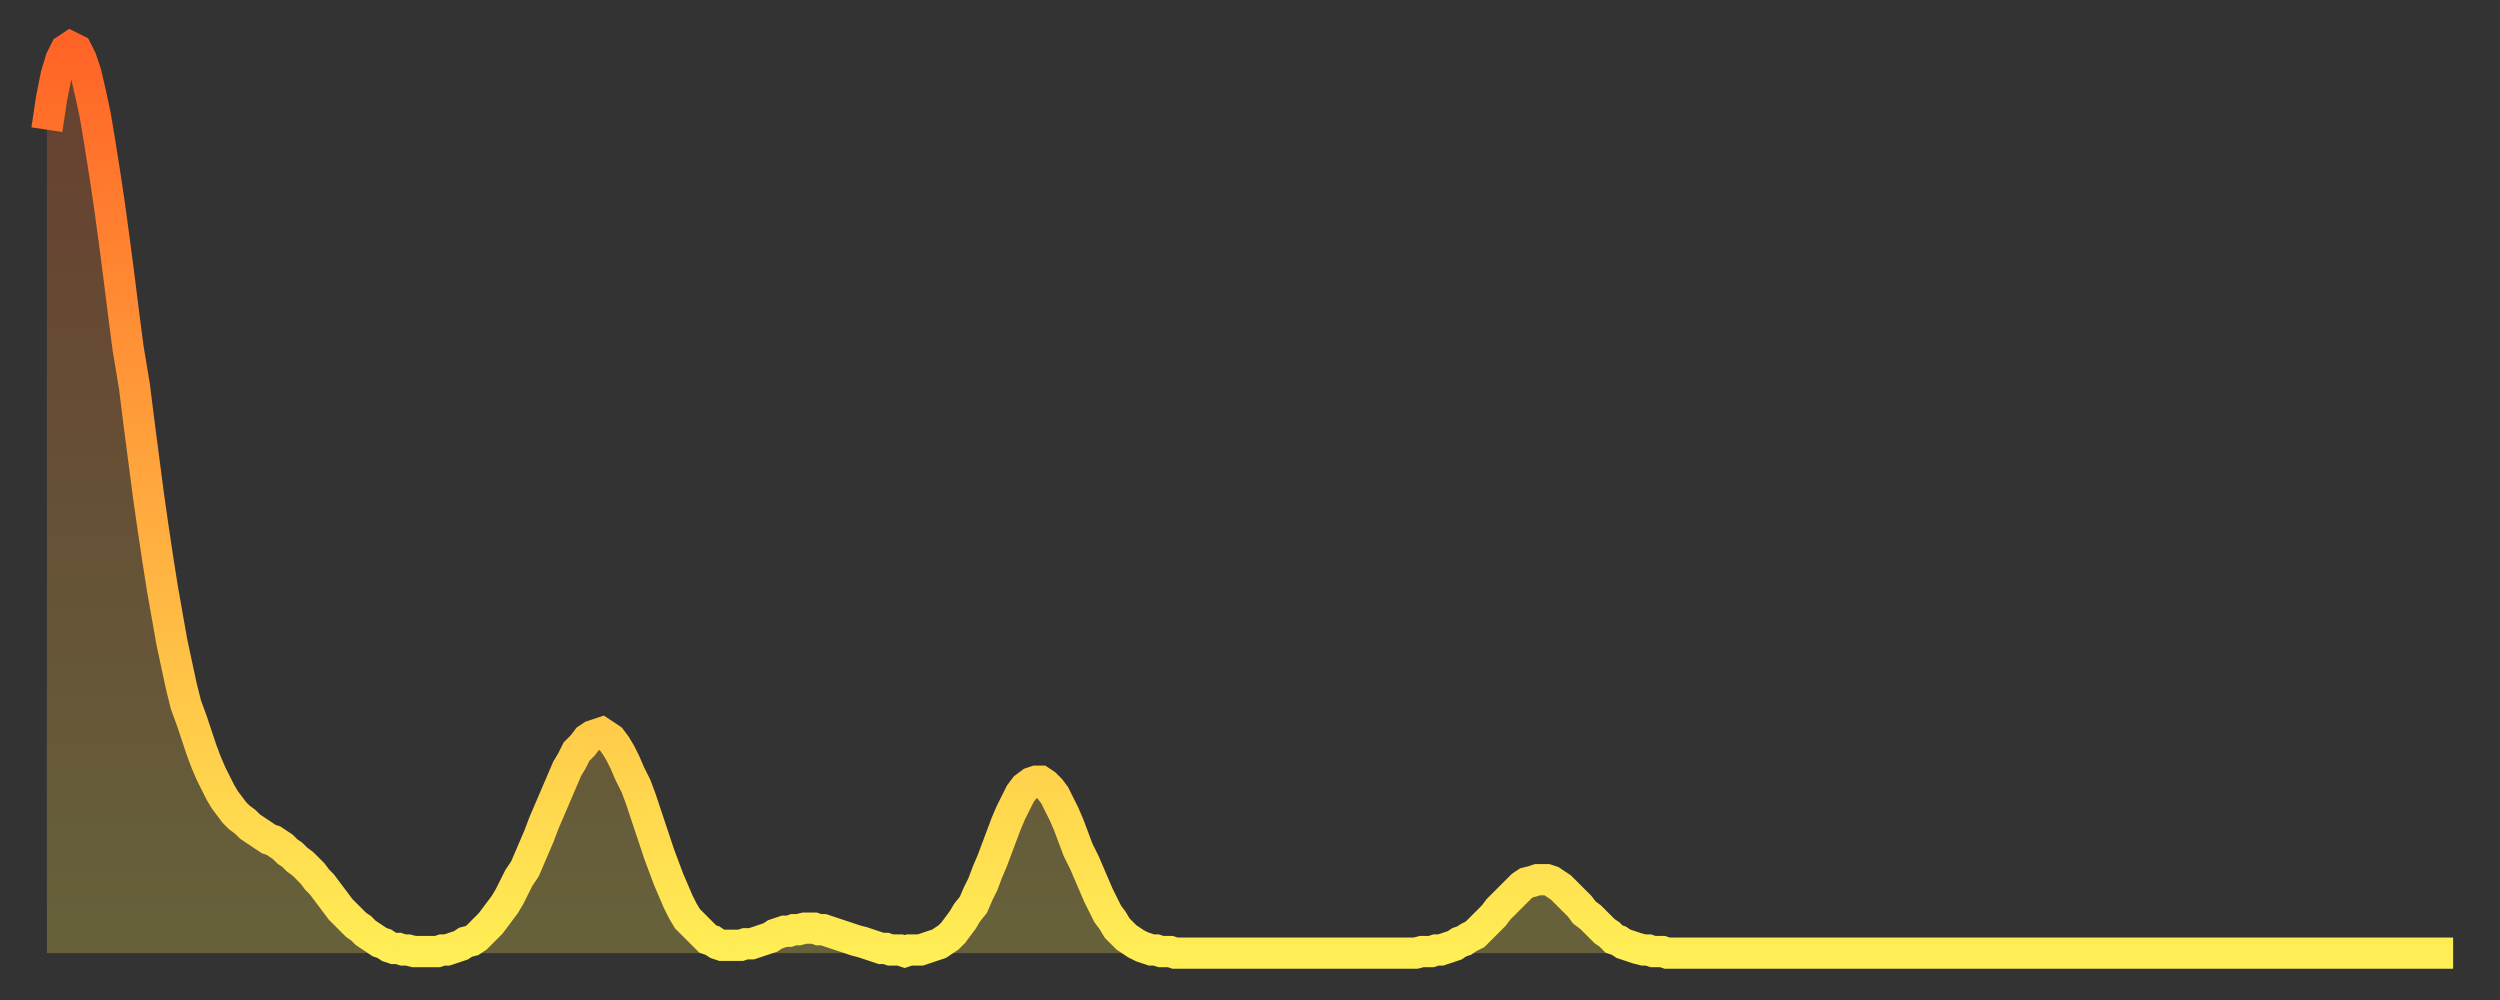 <?xml version="1.0" encoding="utf-8" ?>
<svg baseProfile="full" height="64" version="1.1" width="160" xmlns="http://www.w3.org/2000/svg" xmlns:ev="http://www.w3.org/2001/xml-events" xmlns:xlink="http://www.w3.org/1999/xlink"><rect width="100%" height="100%" fill="#333333" stroke="none"/><defs><linearGradient id="id28872" x1="0" x2="0" y1="0" y2="1"><stop offset="0%" stop-color="#ff6426" /><stop offset="50%" stop-color="#ffa93e" /><stop offset="100%" stop-color="#ffee55" /></linearGradient></defs><g transform="translate(3,3)"><g><path d="M 0.0 5.3 0.3 3.3 0.6 1.8 0.9 0.8 1.2 0.2 1.5 0.0 1.9 0.2 2.2 0.8 2.5 1.7 2.8 3.0 3.1 4.4 3.4 6.2 3.7 8.1 4.0 10.1 4.3 12.3 4.6 14.6 4.9 17.0 5.2 19.3 5.6 21.7 5.9 24.1 6.2 26.4 6.5 28.7 6.8 30.8 7.1 32.8 7.4 34.7 7.7 36.4 8.0 38.1 8.3 39.5 8.6 40.9 8.9 42.1 9.3 43.2 9.6 44.1 9.9 45.0 10.2 45.8 10.5 46.5 10.8 47.1 11.1 47.7 11.4 48.2 11.7 48.6 12.0 49.0 12.3 49.3 12.7 49.6 13.0 49.9 13.3 50.1 13.6 50.3 13.9 50.5 14.2 50.7 14.5 50.8 14.8 51.0 15.1 51.2 15.4 51.5 15.7 51.7 16.0 52.0 16.4 52.3 16.7 52.6 17.0 52.9 17.3 53.3 17.6 53.6 17.9 54.0 18.2 54.4 18.5 54.8 18.8 55.2 19.1 55.5 19.4 55.8 19.8 56.2 20.1 56.4 20.4 56.7 20.7 56.9 21.0 57.1 21.3 57.3 21.6 57.4 21.9 57.6 22.2 57.7 22.5 57.7 22.8 57.8 23.1 57.8 23.5 57.9 23.8 57.9 24.1 57.9 24.4 57.9 24.7 57.9 25.0 57.9 25.3 57.8 25.6 57.8 25.9 57.7 26.2 57.6 26.5 57.5 26.8 57.3 27.2 57.2 27.5 57.0 27.8 56.7 28.1 56.4 28.4 56.1 28.7 55.7 29.0 55.3 29.3 54.9 29.6 54.4 29.9 53.8 30.2 53.2 30.6 52.6 30.9 51.9 31.2 51.2 31.5 50.5 31.8 49.7 32.1 49.0 32.4 48.3 32.7 47.6 33.0 46.9 33.3 46.2 33.6 45.7 33.9 45.1 34.3 44.7 34.6 44.3 34.9 44.1 35.2 44.0 35.5 43.9 35.8 44.1 36.1 44.3 36.4 44.7 36.7 45.2 37.0 45.8 37.3 46.5 37.7 47.3 38.0 48.1 38.3 49.0 38.6 49.9 38.9 50.8 39.2 51.7 39.5 52.5 39.8 53.3 40.1 54.0 40.4 54.7 40.7 55.3 41.0 55.8 41.4 56.2 41.7 56.5 42.0 56.8 42.3 57.1 42.6 57.2 42.9 57.4 43.2 57.5 43.5 57.5 43.8 57.5 44.1 57.5 44.4 57.5 44.7 57.4 45.1 57.4 45.4 57.3 45.7 57.2 46.0 57.1 46.3 57.0 46.6 56.8 46.9 56.7 47.2 56.6 47.5 56.6 47.8 56.5 48.1 56.5 48.5 56.4 48.8 56.4 49.1 56.4 49.4 56.5 49.7 56.5 50.0 56.6 50.3 56.7 50.6 56.8 50.9 56.9 51.2 57.0 51.5 57.1 51.8 57.2 52.2 57.3 52.5 57.4 52.8 57.5 53.1 57.6 53.4 57.7 53.7 57.7 54.0 57.8 54.3 57.8 54.6 57.8 54.9 57.9 55.2 57.8 55.6 57.8 55.9 57.8 56.2 57.7 56.5 57.6 56.8 57.5 57.1 57.4 57.4 57.2 57.7 57.0 58.0 56.7 58.3 56.3 58.6 55.9 58.9 55.4 59.3 54.9 59.6 54.2 59.9 53.6 60.2 52.8 60.5 52.1 60.8 51.3 61.1 50.5 61.4 49.7 61.7 49.0 62.0 48.4 62.3 47.8 62.6 47.4 63.0 47.1 63.3 47.0 63.6 47.0 63.9 47.2 64.2 47.5 64.5 47.9 64.8 48.5 65.1 49.1 65.4 49.8 65.7 50.6 66.0 51.4 66.4 52.2 66.7 52.9 67.0 53.6 67.3 54.3 67.6 54.9 67.9 55.5 68.2 55.9 68.5 56.4 68.8 56.7 69.1 57.0 69.4 57.2 69.7 57.4 70.1 57.6 70.4 57.7 70.7 57.8 71.0 57.8 71.3 57.9 71.6 57.9 71.9 57.9 72.2 58.0 72.5 58.0 72.8 58.0 73.1 58.0 73.5 58.0 73.8 58.0 74.1 58.0 74.4 58.0 74.7 58.0 75.0 58.0 75.3 58.0 75.6 58.0 75.9 58.0 76.2 58.0 76.5 58.0 76.8 58.0 77.2 58.0 77.5 58.0 77.8 58.0 78.1 58.0 78.4 58.0 78.7 58.0 79.0 58.0 79.3 58.0 79.6 58.0 79.9 58.0 80.2 58.0 80.5 58.0 80.9 58.0 81.2 58.0 81.5 58.0 81.8 58.0 82.1 58.0 82.4 58.0 82.7 58.0 83.0 58.0 83.3 58.0 83.6 58.0 83.9 58.0 84.3 58.0 84.6 58.0 84.9 58.0 85.2 58.0 85.5 58.0 85.8 58.0 86.1 58.0 86.4 58.0 86.7 58.0 87.0 58.0 87.3 58.0 87.6 58.0 88.0 57.9 88.3 57.9 88.6 57.9 88.9 57.8 89.2 57.8 89.5 57.7 89.8 57.6 90.1 57.5 90.4 57.3 90.7 57.2 91.0 57.0 91.4 56.8 91.7 56.5 92.0 56.2 92.3 55.9 92.6 55.6 92.9 55.2 93.2 54.9 93.5 54.6 93.8 54.3 94.1 54.0 94.4 53.7 94.7 53.5 95.1 53.4 95.4 53.3 95.7 53.3 96.0 53.3 96.3 53.4 96.6 53.6 96.9 53.8 97.2 54.1 97.5 54.4 97.8 54.7 98.1 55.0 98.4 55.4 98.8 55.7 99.1 56.0 99.4 56.3 99.7 56.6 100.0 56.8 100.3 57.1 100.6 57.2 100.9 57.4 101.2 57.5 101.5 57.6 101.8 57.7 102.2 57.8 102.5 57.8 102.8 57.9 103.1 57.9 103.4 57.9 103.7 58.0 104.0 58.0 104.3 58.0 104.6 58.0 104.9 58.0 105.2 58.0 105.5 58.0 105.9 58.0 106.2 58.0 106.5 58.0 106.8 58.0 107.1 58.0 107.4 58.0 107.7 58.0 108.0 58.0 108.3 58.0 108.6 58.0 108.9 58.0 109.3 58.0 109.6 58.0 109.9 58.0 110.2 58.0 110.5 58.0 110.8 58.0 111.1 58.0 111.4 58.0 111.7 58.0 112.0 58.0 112.3 58.0 112.6 58.0 113.0 58.0 113.3 58.0 113.6 58.0 113.9 58.0 114.2 58.0 114.5 58.0 114.8 58.0 115.1 58.0 115.4 58.0 115.7 58.0 116.0 58.0 116.3 58.0 116.7 58.0 117.0 58.0 117.3 58.0 117.6 58.0 117.9 58.0 118.2 58.0 118.5 58.0 118.8 58.0 119.1 58.0 119.4 58.0 119.7 58.0 120.1 58.0 120.4 58.0 120.7 58.0 121.0 58.0 121.3 58.0 121.6 58.0 121.9 58.0 122.2 58.0 122.5 58.0 122.8 58.0 123.1 58.0 123.4 58.0 123.8 58.0 124.1 58.0 124.4 58.0 124.7 58.0 125.0 58.0 125.3 58.0 125.6 58.0 125.9 58.0 126.2 58.0 126.5 58.0 126.8 58.0 127.2 58.0 127.5 58.0 127.8 58.0 128.1 58.0 128.4 58.0 128.7 58.0 129.0 58.0 129.3 58.0 129.6 58.0 129.9 58.0 130.2 58.0 130.5 58.0 130.9 58.0 131.2 58.0 131.5 58.0 131.8 58.0 132.1 58.0 132.4 58.0 132.7 58.0 133.0 58.0 133.3 58.0 133.6 58.0 133.9 58.0 134.2 58.0 134.6 58.0 134.9 58.0 135.2 58.0 135.5 58.0 135.8 58.0 136.1 58.0 136.4 58.0 136.7 58.0 137.0 58.0 137.3 58.0 137.6 58.0 138.0 58.0 138.3 58.0 138.6 58.0 138.9 58.0 139.2 58.0 139.5 58.0 139.8 58.0 140.1 58.0 140.4 58.0 140.7 58.0 141.0 58.0 141.3 58.0 141.7 58.0 142.0 58.0 142.3 58.0 142.6 58.0 142.9 58.0 143.2 58.0 143.5 58.0 143.8 58.0 144.1 58.0 144.4 58.0 144.7 58.0 145.1 58.0 145.4 58.0 145.7 58.0 146.0 58.0 146.3 58.0 146.6 58.0 146.9 58.0 147.2 58.0 147.5 58.0 147.8 58.0 148.1 58.0 148.4 58.0 148.8 58.0 149.1 58.0 149.4 58.0 149.7 58.0 150.0 58.0 150.3 58.0 150.6 58.0 150.9 58.0 151.2 58.0 151.5 58.0 151.8 58.0 152.1 58.0 152.5 58.0 152.8 58.0 153.1 58.0 153.4 58.0 153.7 58.0 154.0 58.0" fill="none" id="graph-curve" opacity="1" stroke="url(#id28872)" stroke-width="2" /><path d="M 0 58 L 0.0 5.3 0.3 3.3 0.6 1.8 0.9 0.8 1.2 0.2 1.5 0.0 1.9 0.2 2.2 0.8 2.5 1.7 2.8 3.0 3.1 4.4 3.4 6.2 3.7 8.1 4.0 10.1 4.3 12.3 4.6 14.6 4.9 17.0 5.2 19.3 5.6 21.7 5.9 24.1 6.2 26.4 6.5 28.7 6.8 30.8 7.1 32.8 7.4 34.7 7.7 36.4 8.0 38.1 8.3 39.5 8.6 40.9 8.9 42.1 9.3 43.2 9.6 44.1 9.9 45.0 10.2 45.8 10.5 46.5 10.8 47.1 11.1 47.7 11.4 48.2 11.7 48.6 12.0 49.0 12.3 49.3 12.7 49.6 13.0 49.9 13.3 50.1 13.6 50.3 13.9 50.5 14.2 50.7 14.5 50.8 14.8 51.0 15.1 51.2 15.4 51.5 15.7 51.7 16.0 52.0 16.4 52.3 16.7 52.6 17.0 52.9 17.3 53.3 17.6 53.6 17.9 54.0 18.2 54.4 18.5 54.8 18.8 55.2 19.1 55.5 19.4 55.8 19.8 56.2 20.1 56.4 20.4 56.7 20.7 56.9 21.0 57.1 21.3 57.3 21.6 57.4 21.9 57.6 22.2 57.7 22.5 57.7 22.8 57.8 23.1 57.8 23.5 57.9 23.8 57.9 24.1 57.9 24.4 57.9 24.7 57.9 25.0 57.9 25.3 57.8 25.6 57.8 25.9 57.7 26.2 57.6 26.5 57.5 26.8 57.3 27.2 57.2 27.5 57.0 27.8 56.7 28.1 56.4 28.4 56.1 28.7 55.7 29.0 55.3 29.3 54.9 29.6 54.4 29.9 53.8 30.2 53.2 30.6 52.6 30.9 51.9 31.2 51.2 31.5 50.5 31.8 49.7 32.1 49.0 32.4 48.3 32.7 47.6 33.0 46.9 33.3 46.2 33.6 45.7 33.9 45.1 34.3 44.7 34.6 44.3 34.9 44.1 35.2 44.0 35.5 43.9 35.8 44.1 36.1 44.3 36.4 44.7 36.7 45.2 37.0 45.8 37.3 46.5 37.7 47.3 38.0 48.1 38.3 49.0 38.6 49.9 38.9 50.8 39.2 51.7 39.5 52.5 39.8 53.3 40.1 54.0 40.4 54.7 40.7 55.3 41.0 55.8 41.4 56.2 41.7 56.5 42.0 56.8 42.3 57.1 42.6 57.2 42.9 57.4 43.2 57.5 43.5 57.5 43.8 57.5 44.1 57.5 44.4 57.5 44.7 57.4 45.1 57.4 45.4 57.3 45.7 57.2 46.0 57.1 46.3 57.0 46.6 56.8 46.9 56.7 47.2 56.6 47.5 56.6 47.8 56.5 48.1 56.5 48.5 56.4 48.8 56.4 49.1 56.4 49.4 56.5 49.7 56.5 50.0 56.6 50.3 56.7 50.6 56.8 50.9 56.9 51.2 57.0 51.5 57.1 51.8 57.2 52.2 57.3 52.5 57.4 52.8 57.5 53.1 57.6 53.4 57.7 53.7 57.7 54.0 57.8 54.3 57.8 54.6 57.8 54.9 57.9 55.2 57.8 55.6 57.8 55.9 57.8 56.2 57.7 56.5 57.6 56.8 57.5 57.1 57.4 57.4 57.2 57.7 57.0 58.0 56.7 58.3 56.3 58.6 55.9 58.9 55.4 59.3 54.9 59.6 54.2 59.9 53.6 60.2 52.8 60.5 52.1 60.8 51.3 61.1 50.5 61.4 49.7 61.7 49.0 62.0 48.4 62.3 47.8 62.6 47.4 63.0 47.1 63.3 47.0 63.6 47.0 63.9 47.2 64.2 47.5 64.5 47.9 64.8 48.5 65.1 49.1 65.4 49.8 65.7 50.6 66.0 51.4 66.4 52.2 66.7 52.9 67.0 53.6 67.3 54.3 67.6 54.9 67.9 55.5 68.2 55.9 68.5 56.4 68.8 56.7 69.1 57.0 69.4 57.2 69.7 57.4 70.1 57.6 70.4 57.7 70.7 57.8 71.0 57.8 71.3 57.9 71.6 57.9 71.9 57.9 72.2 58.0 72.5 58.0 72.8 58.0 73.1 58.0 73.5 58.0 73.8 58.0 74.1 58.0 74.4 58.0 74.7 58.0 75.0 58.0 75.3 58.0 75.6 58.0 75.9 58.0 76.2 58.0 76.5 58.0 76.8 58.0 77.2 58.0 77.5 58.0 77.8 58.0 78.1 58.0 78.4 58.0 78.7 58.0 79.0 58.0 79.3 58.0 79.6 58.0 79.9 58.0 80.2 58.0 80.5 58.0 80.9 58.0 81.2 58.0 81.5 58.0 81.8 58.0 82.1 58.0 82.4 58.0 82.7 58.0 83.0 58.0 83.3 58.0 83.6 58.0 83.9 58.0 84.3 58.0 84.6 58.0 84.9 58.0 85.2 58.0 85.5 58.0 85.8 58.0 86.1 58.0 86.4 58.0 86.7 58.0 87.0 58.0 87.3 58.0 87.6 58.0 88.0 57.9 88.3 57.9 88.6 57.9 88.9 57.8 89.2 57.8 89.5 57.7 89.8 57.6 90.1 57.5 90.4 57.3 90.7 57.2 91.0 57.0 91.4 56.8 91.7 56.5 92.0 56.2 92.3 55.9 92.6 55.6 92.9 55.2 93.2 54.9 93.5 54.6 93.8 54.3 94.1 54.0 94.4 53.7 94.7 53.5 95.1 53.4 95.4 53.3 95.7 53.3 96.0 53.3 96.3 53.4 96.6 53.6 96.9 53.8 97.2 54.1 97.5 54.4 97.8 54.7 98.1 55.0 98.4 55.4 98.8 55.7 99.1 56.0 99.4 56.3 99.7 56.6 100.0 56.8 100.3 57.1 100.6 57.2 100.9 57.4 101.2 57.5 101.5 57.6 101.8 57.7 102.2 57.8 102.5 57.8 102.8 57.9 103.1 57.9 103.4 57.9 103.7 58.0 104.0 58.0 104.3 58.0 104.6 58.0 104.9 58.0 105.2 58.0 105.5 58.0 105.9 58.0 106.2 58.0 106.5 58.0 106.8 58.0 107.1 58.0 107.4 58.0 107.7 58.0 108.0 58.0 108.3 58.0 108.6 58.0 108.9 58.0 109.3 58.0 109.6 58.0 109.9 58.0 110.2 58.0 110.5 58.0 110.8 58.0 111.1 58.0 111.4 58.0 111.7 58.0 112.0 58.0 112.3 58.0 112.6 58.0 113.0 58.0 113.3 58.0 113.6 58.0 113.9 58.0 114.2 58.0 114.5 58.0 114.8 58.0 115.1 58.0 115.4 58.0 115.7 58.0 116.0 58.0 116.3 58.0 116.7 58.0 117.0 58.0 117.3 58.0 117.6 58.0 117.9 58.0 118.2 58.0 118.5 58.0 118.8 58.0 119.1 58.0 119.4 58.0 119.7 58.0 120.1 58.0 120.4 58.0 120.7 58.0 121.0 58.0 121.3 58.0 121.6 58.0 121.9 58.0 122.2 58.0 122.5 58.0 122.8 58.0 123.1 58.0 123.4 58.0 123.8 58.0 124.1 58.0 124.4 58.0 124.7 58.0 125.0 58.0 125.3 58.0 125.6 58.0 125.9 58.0 126.2 58.0 126.5 58.0 126.8 58.0 127.2 58.0 127.5 58.0 127.8 58.0 128.1 58.0 128.4 58.0 128.7 58.0 129.0 58.0 129.3 58.0 129.6 58.0 129.9 58.0 130.2 58.0 130.5 58.0 130.9 58.0 131.2 58.0 131.5 58.0 131.8 58.0 132.1 58.0 132.4 58.0 132.7 58.0 133.0 58.0 133.3 58.0 133.6 58.0 133.9 58.0 134.2 58.0 134.6 58.0 134.9 58.0 135.2 58.0 135.5 58.0 135.8 58.0 136.1 58.0 136.4 58.0 136.7 58.0 137.0 58.0 137.3 58.0 137.6 58.0 138.0 58.0 138.3 58.0 138.6 58.0 138.9 58.0 139.2 58.0 139.5 58.0 139.8 58.0 140.1 58.0 140.4 58.0 140.7 58.0 141.0 58.0 141.3 58.0 141.7 58.0 142.0 58.0 142.3 58.0 142.6 58.0 142.9 58.0 143.2 58.0 143.5 58.0 143.8 58.0 144.1 58.0 144.4 58.0 144.7 58.0 145.1 58.0 145.4 58.0 145.7 58.0 146.0 58.0 146.3 58.0 146.6 58.0 146.9 58.0 147.2 58.0 147.5 58.0 147.8 58.0 148.1 58.0 148.4 58.0 148.8 58.0 149.1 58.0 149.4 58.0 149.7 58.0 150.0 58.0 150.3 58.0 150.6 58.0 150.9 58.0 151.2 58.0 151.5 58.0 151.8 58.0 152.1 58.0 152.5 58.0 152.8 58.0 153.1 58.0 153.4 58.0 153.7 58.0 154.0 58.0 154 58" fill="url(#id28872)" fill-opacity=".25" id="graph-shadow" /></g></g></svg>